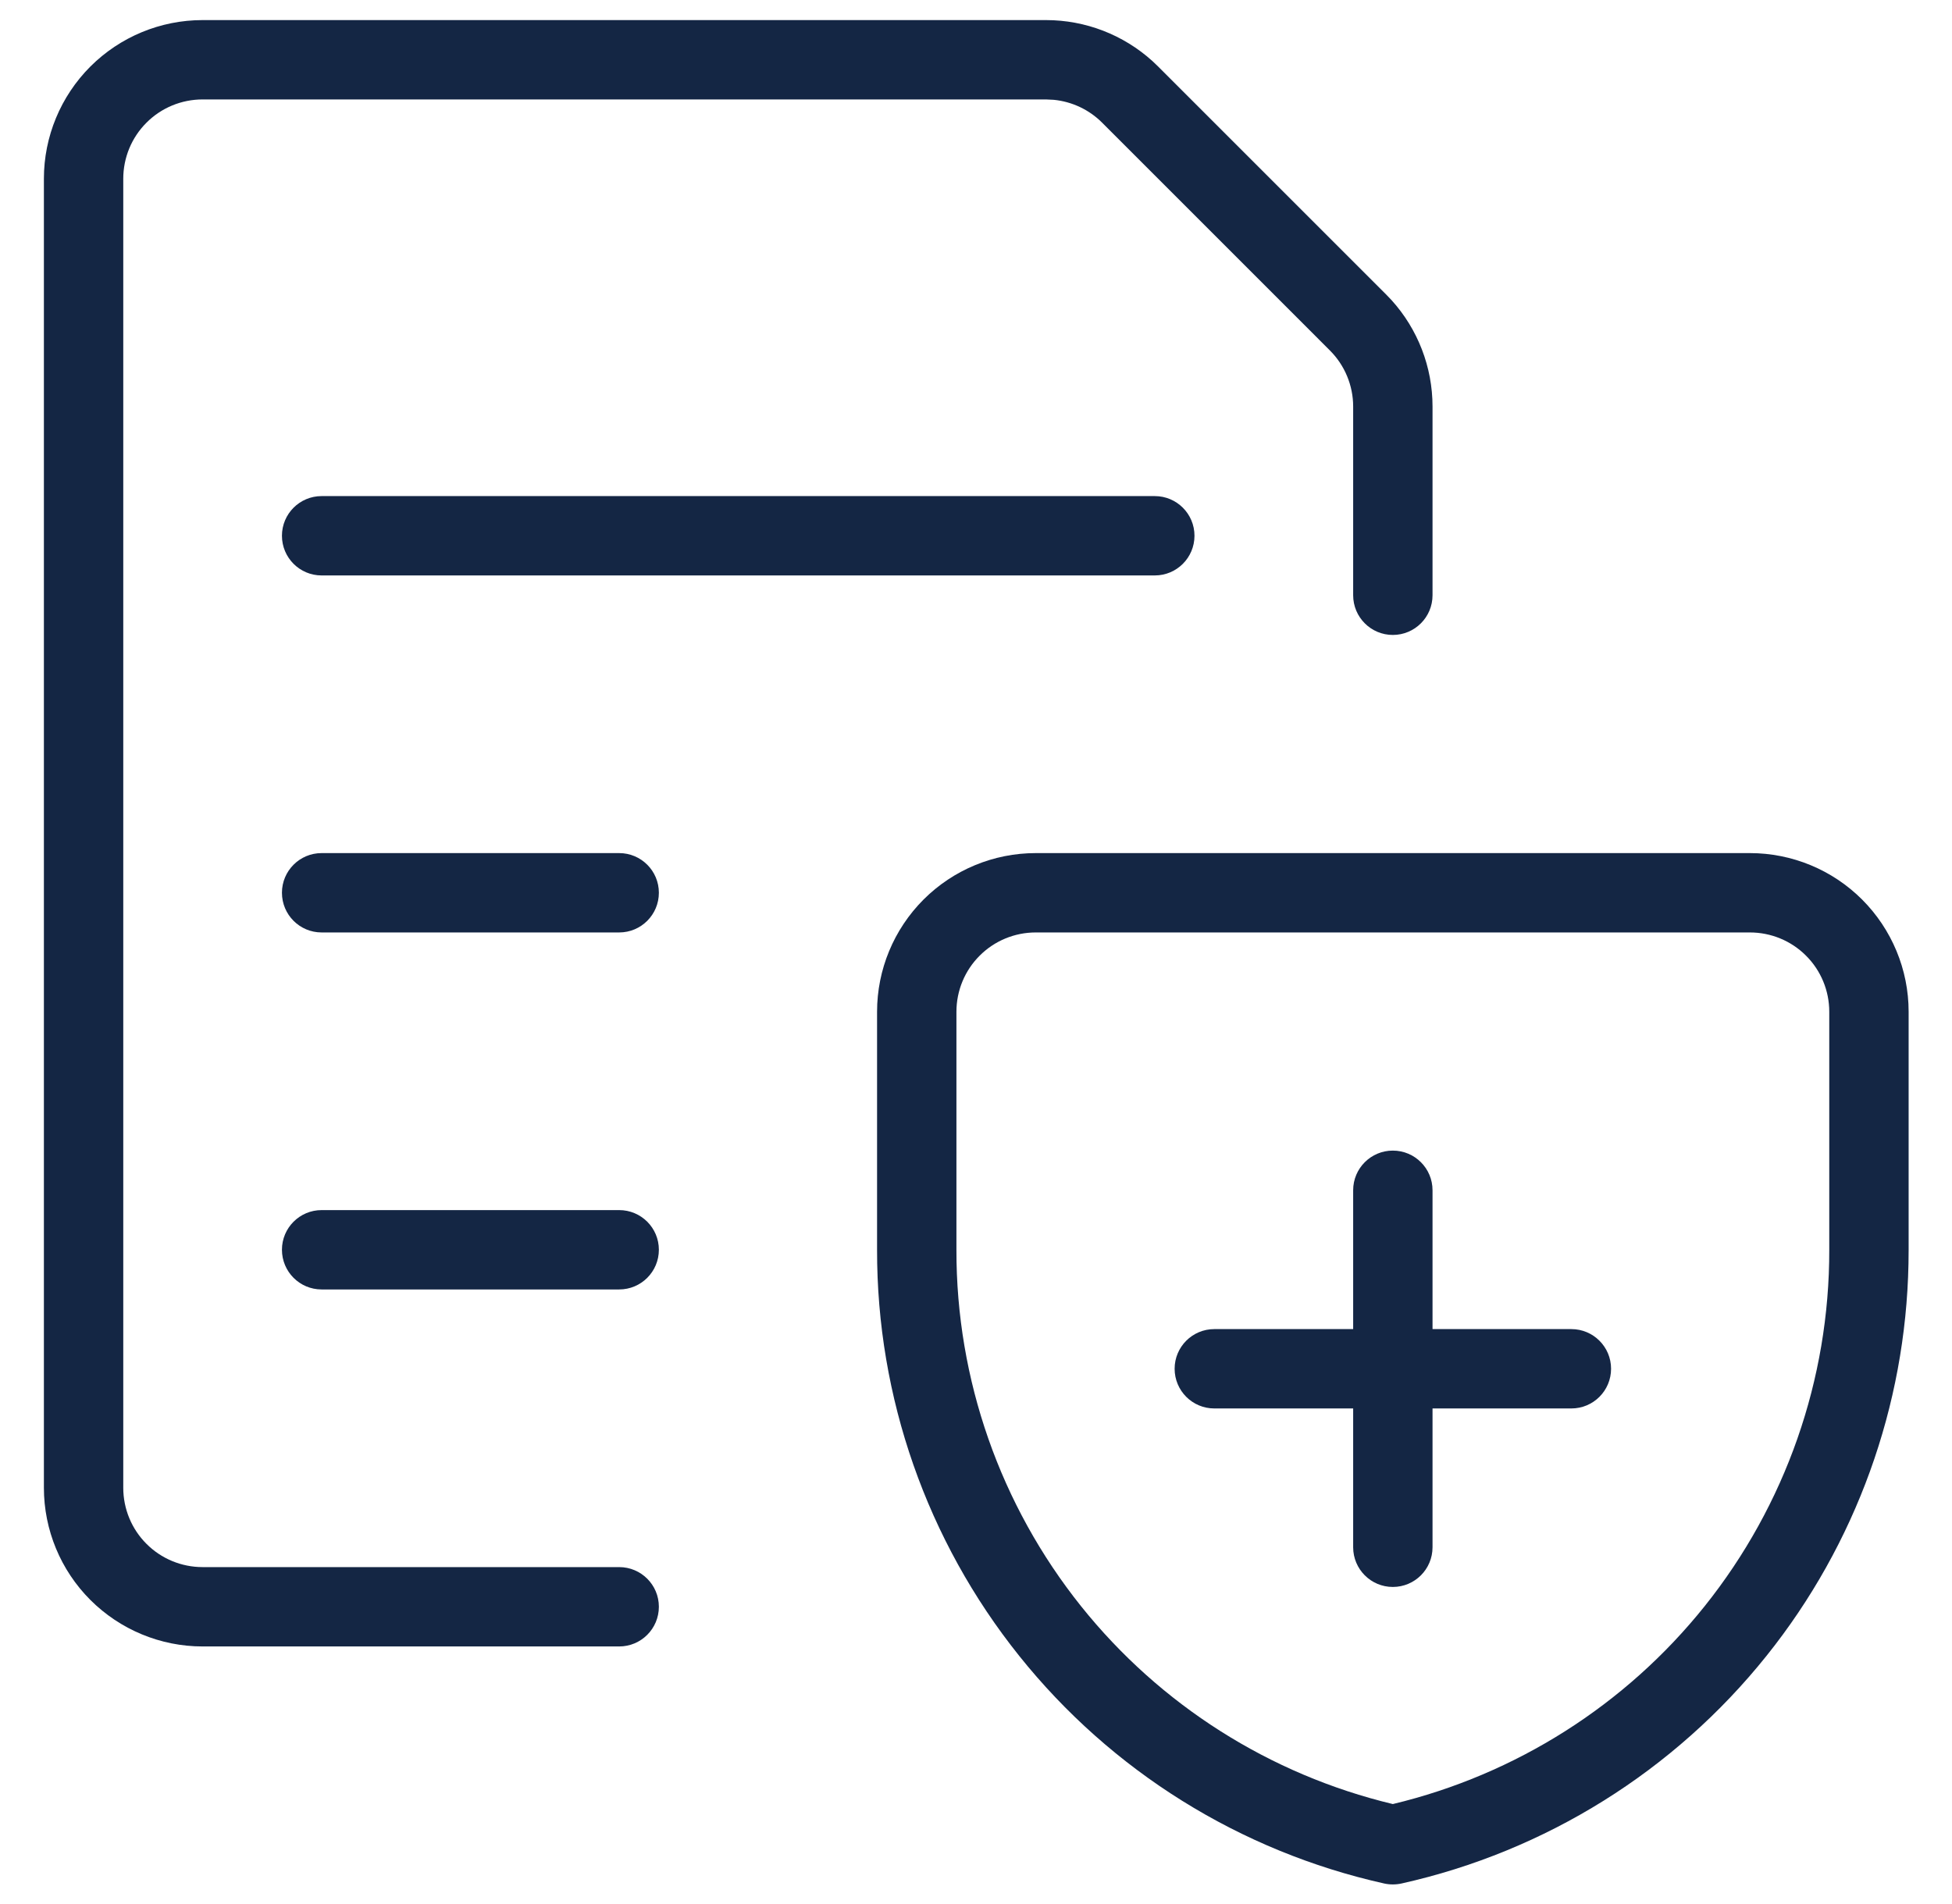 <svg width="41" height="40" viewBox="0 0 41 40" fill="none" xmlns="http://www.w3.org/2000/svg">
<g clip-path="url(#clip0_10074_30111)">
<path d="M29.255 24.172C29.716 24.172 30.089 24.545 30.089 25.005V27.922H33.005C33.466 27.922 33.839 28.295 33.839 28.755C33.839 29.216 33.466 29.589 33.005 29.589H30.089V32.505C30.089 32.966 29.716 33.339 29.255 33.339C28.795 33.339 28.422 32.966 28.422 32.505V29.589H25.505C25.045 29.589 24.672 29.216 24.672 28.755C24.672 28.295 25.045 27.922 25.505 27.922H28.422V25.005C28.422 24.545 28.795 24.172 29.255 24.172Z" fill="#142644"/>
<path fill-rule="evenodd" clip-rule="evenodd" d="M36.755 17.922C37.639 17.922 38.487 18.273 39.112 18.898C39.737 19.524 40.089 20.371 40.089 21.255V26.254L40.086 26.544C40.028 29.542 38.982 32.44 37.105 34.785C35.168 37.206 32.463 38.894 29.437 39.569C29.317 39.595 29.193 39.595 29.074 39.569C26.048 38.894 23.342 37.206 21.406 34.785C19.469 32.364 18.416 29.354 18.422 26.254V21.255C18.422 20.371 18.773 19.524 19.398 18.898C20.023 18.273 20.871 17.922 21.755 17.922H36.755ZM21.755 19.589C21.313 19.589 20.889 19.764 20.577 20.077C20.264 20.389 20.089 20.813 20.089 21.255V26.257C20.084 28.978 21.008 31.619 22.707 33.744C24.368 35.82 26.673 37.281 29.255 37.9C31.838 37.281 34.143 35.82 35.804 33.744C37.504 31.619 38.427 28.978 38.422 26.257V21.255C38.422 20.813 38.247 20.389 37.934 20.077C37.622 19.764 37.197 19.589 36.755 19.589H21.755Z" fill="#142644"/>
<path d="M21.971 0.422C22.799 0.422 23.595 0.73 24.207 1.284L24.326 1.398L29.113 6.185L29.227 6.304C29.78 6.915 30.089 7.712 30.089 8.54V12.505C30.089 12.966 29.716 13.339 29.255 13.339C28.795 13.339 28.422 12.966 28.422 12.505V8.541C28.422 8.099 28.246 7.675 27.934 7.363L23.148 2.576C22.875 2.303 22.516 2.135 22.135 2.097L21.97 2.089H4.255C3.813 2.089 3.389 2.264 3.077 2.577C2.764 2.889 2.589 3.313 2.589 3.755V31.255C2.589 31.697 2.764 32.122 3.077 32.434C3.389 32.747 3.813 32.922 4.255 32.922H13.005C13.466 32.922 13.839 33.295 13.839 33.755C13.839 34.216 13.466 34.589 13.005 34.589H4.255C3.371 34.589 2.524 34.237 1.898 33.612C1.273 32.987 0.922 32.139 0.922 31.255V3.755C0.922 2.871 1.273 2.024 1.898 1.398C2.524 0.773 3.371 0.422 4.255 0.422H21.971Z" fill="#142644"/>
<path d="M13.005 25.422C13.466 25.422 13.839 25.795 13.839 26.255C13.839 26.716 13.466 27.089 13.005 27.089H6.755C6.295 27.089 5.922 26.716 5.922 26.255C5.922 25.795 6.295 25.422 6.755 25.422H13.005Z" fill="#142644"/>
<path d="M13.005 17.922C13.466 17.922 13.839 18.295 13.839 18.755C13.839 19.216 13.466 19.589 13.005 19.589H6.755C6.295 19.589 5.922 19.216 5.922 18.755C5.922 18.295 6.295 17.922 6.755 17.922H13.005Z" fill="#142644"/>
<path d="M24.255 10.422C24.716 10.422 25.089 10.795 25.089 11.255C25.089 11.716 24.716 12.089 24.255 12.089H6.755C6.295 12.089 5.922 11.716 5.922 11.255C5.922 10.795 6.295 10.422 6.755 10.422H24.255Z" fill="#142644"/>
</g>
<defs>
<clipPath id="clip0_10074_30111">
<rect width="40" height="40" fill="white" transform="translate(0.5)"/>
</clipPath>
</defs>
</svg>
